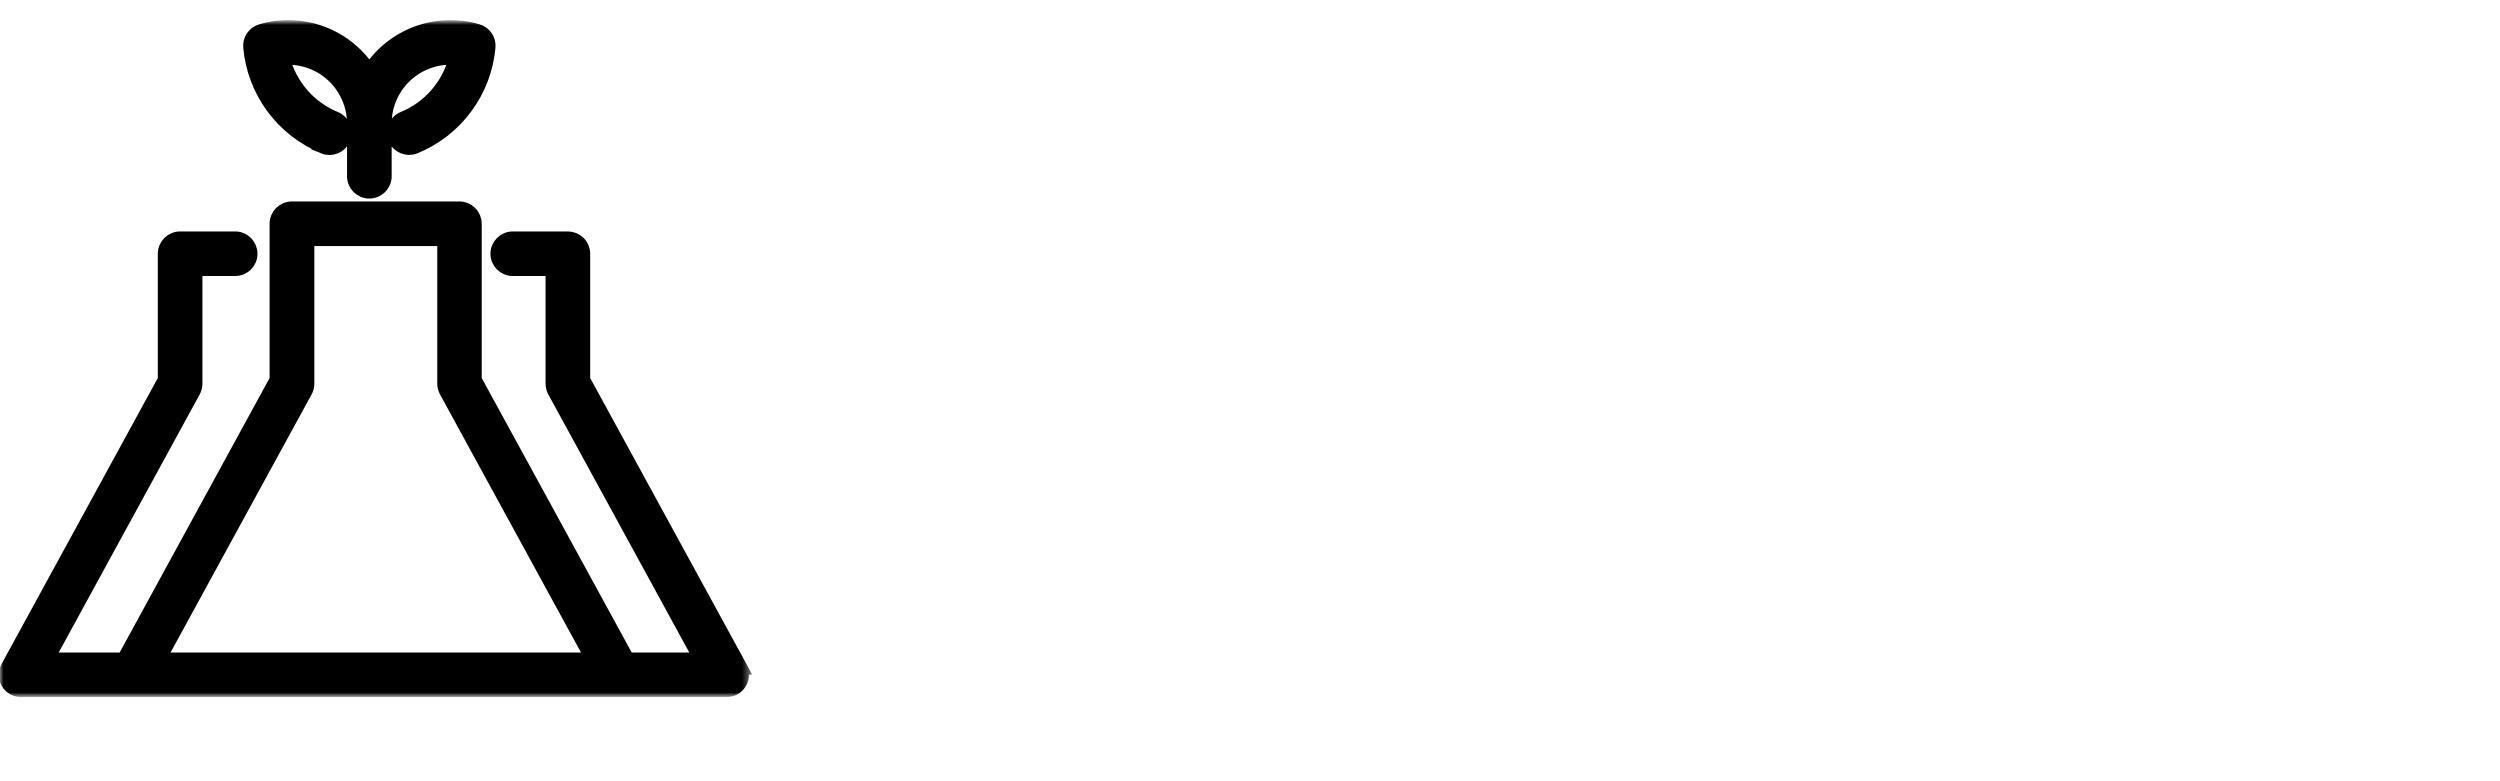 <?xml version="1.0" encoding="UTF-8"?> <svg xmlns="http://www.w3.org/2000/svg" width="352" height="110" viewBox="0 0 352 110" fill="none"><mask id="mask0_601_461" style="mask-type:luminance" maskUnits="userSpaceOnUse" x="0" y="3" width="106" height="95"><path d="M105.624 3H0V98H105.624V3Z" fill="white"></path></mask><g mask="url(#mask0_601_461)"><path d="M45.588 20.669C46.676 21.111 47.916 20.584 48.367 19.496C48.817 18.408 48.299 17.168 47.219 16.709C43.531 15.204 40.777 12.026 39.809 8.15C40.063 8.125 40.327 8.116 40.59 8.116C43.047 8.116 45.401 9.094 47.143 10.836C48.877 12.57 49.854 14.932 49.863 17.389C49.863 17.422 49.863 17.465 49.863 17.499V24.817C49.863 25.998 50.823 26.958 52.004 26.958C53.186 26.958 54.146 25.998 54.146 24.817V17.499C54.146 17.499 54.146 17.422 54.146 17.38C54.146 14.924 55.123 12.57 56.866 10.827C58.599 9.094 60.962 8.116 63.418 8.108C63.682 8.108 63.937 8.116 64.2 8.142C63.231 12.009 60.486 15.187 56.789 16.7C55.701 17.151 55.174 18.4 55.625 19.488C56.075 20.576 57.325 21.102 58.413 20.652C61.26 19.488 63.733 17.567 65.552 15.094C67.379 12.621 68.492 9.697 68.764 6.629C68.858 5.609 68.22 4.674 67.243 4.385C64.43 3.552 61.421 3.663 58.667 4.691C55.914 5.72 53.577 7.615 52.004 10.097C50.432 7.623 48.086 5.72 45.341 4.691C42.588 3.663 39.579 3.552 36.766 4.385C35.789 4.674 35.151 5.618 35.245 6.629C35.517 9.689 36.63 12.621 38.457 15.094C40.285 17.567 42.758 19.488 45.605 20.652L45.588 20.669Z" fill="black"></path><path d="M45.588 20.669C46.676 21.111 47.916 20.584 48.367 19.496C48.817 18.408 48.299 17.168 47.219 16.709C43.531 15.204 40.777 12.026 39.809 8.15C40.063 8.125 40.327 8.116 40.59 8.116C43.047 8.116 45.401 9.094 47.143 10.836C48.877 12.57 49.854 14.932 49.863 17.389C49.863 17.422 49.863 17.465 49.863 17.499V24.817C49.863 25.998 50.823 26.958 52.004 26.958C53.186 26.958 54.146 25.998 54.146 24.817V17.499C54.146 17.499 54.146 17.422 54.146 17.38C54.146 14.924 55.123 12.57 56.866 10.827C58.599 9.094 60.962 8.116 63.418 8.108C63.682 8.108 63.937 8.116 64.2 8.142C63.231 12.009 60.486 15.187 56.789 16.7C55.701 17.151 55.174 18.4 55.625 19.488C56.075 20.576 57.325 21.102 58.413 20.652C61.26 19.488 63.733 17.567 65.552 15.094C67.379 12.621 68.492 9.697 68.764 6.629C68.858 5.609 68.22 4.674 67.243 4.385C64.43 3.552 61.421 3.663 58.667 4.691C55.914 5.72 53.577 7.615 52.004 10.097C50.432 7.623 48.086 5.72 45.341 4.691C42.588 3.663 39.579 3.552 36.766 4.385C35.789 4.674 35.151 5.618 35.245 6.629C35.517 9.689 36.63 12.621 38.457 15.094C40.285 17.567 42.758 19.488 45.605 20.652L45.588 20.669Z" stroke="black" stroke-width="2" stroke-miterlimit="10"></path><path d="M42.995 55.055C43.166 54.741 43.259 54.384 43.259 54.027V33.647H62.568V54.027C62.568 54.384 62.662 54.741 62.832 55.055L83.493 92.875H22.326L42.995 55.055ZM104.23 93.989L82.099 53.483V35.729C82.099 35.16 81.878 34.616 81.47 34.216C81.07 33.817 80.526 33.587 79.957 33.587H72.198C71.016 33.587 70.056 34.548 70.056 35.729C70.056 36.91 71.016 37.862 72.198 37.862H77.815V54.027C77.815 54.384 77.909 54.741 78.079 55.055L98.739 92.875H88.354L66.826 53.483V31.505C66.826 30.936 66.605 30.392 66.197 29.992C65.798 29.593 65.254 29.363 64.684 29.363H41.1C39.919 29.363 38.959 30.324 38.959 31.505V53.483L17.439 92.875H6.578L27.239 55.055C27.409 54.741 27.502 54.384 27.502 54.027V37.862H33.12C34.301 37.862 35.253 36.91 35.253 35.729C35.253 34.548 34.293 33.587 33.12 33.587H25.36C24.179 33.587 23.219 34.548 23.219 35.729V53.483L1.088 93.989C0.722 94.651 0.739 95.459 1.122 96.105C1.504 96.751 2.21 97.15 2.958 97.15H102.317C103.074 97.15 103.771 96.751 104.153 96.105C104.536 95.459 104.553 94.651 104.187 93.989H104.23Z" fill="black"></path><path d="M42.995 55.055C43.166 54.741 43.259 54.384 43.259 54.027V33.647H62.568V54.027C62.568 54.384 62.662 54.741 62.832 55.055L83.493 92.875H22.326L42.995 55.055ZM104.23 93.989L82.099 53.483V35.729C82.099 35.16 81.878 34.616 81.47 34.216C81.07 33.817 80.526 33.587 79.957 33.587H72.198C71.016 33.587 70.056 34.548 70.056 35.729C70.056 36.91 71.016 37.862 72.198 37.862H77.815V54.027C77.815 54.384 77.909 54.741 78.079 55.055L98.739 92.875H88.354L66.826 53.483V31.505C66.826 30.936 66.605 30.392 66.197 29.992C65.798 29.593 65.254 29.363 64.684 29.363H41.1C39.919 29.363 38.959 30.324 38.959 31.505V53.483L17.439 92.875H6.578L27.239 55.055C27.409 54.741 27.502 54.384 27.502 54.027V37.862H33.12C34.301 37.862 35.253 36.91 35.253 35.729C35.253 34.548 34.293 33.587 33.12 33.587H25.36C24.179 33.587 23.219 34.548 23.219 35.729V53.483L1.088 93.989C0.722 94.651 0.739 95.459 1.122 96.105C1.504 96.751 2.21 97.15 2.958 97.15H102.317C103.074 97.15 103.771 96.751 104.153 96.105C104.536 95.459 104.553 94.651 104.187 93.989H104.23Z" stroke="black" stroke-width="2" stroke-miterlimit="10"></path></g></svg> 